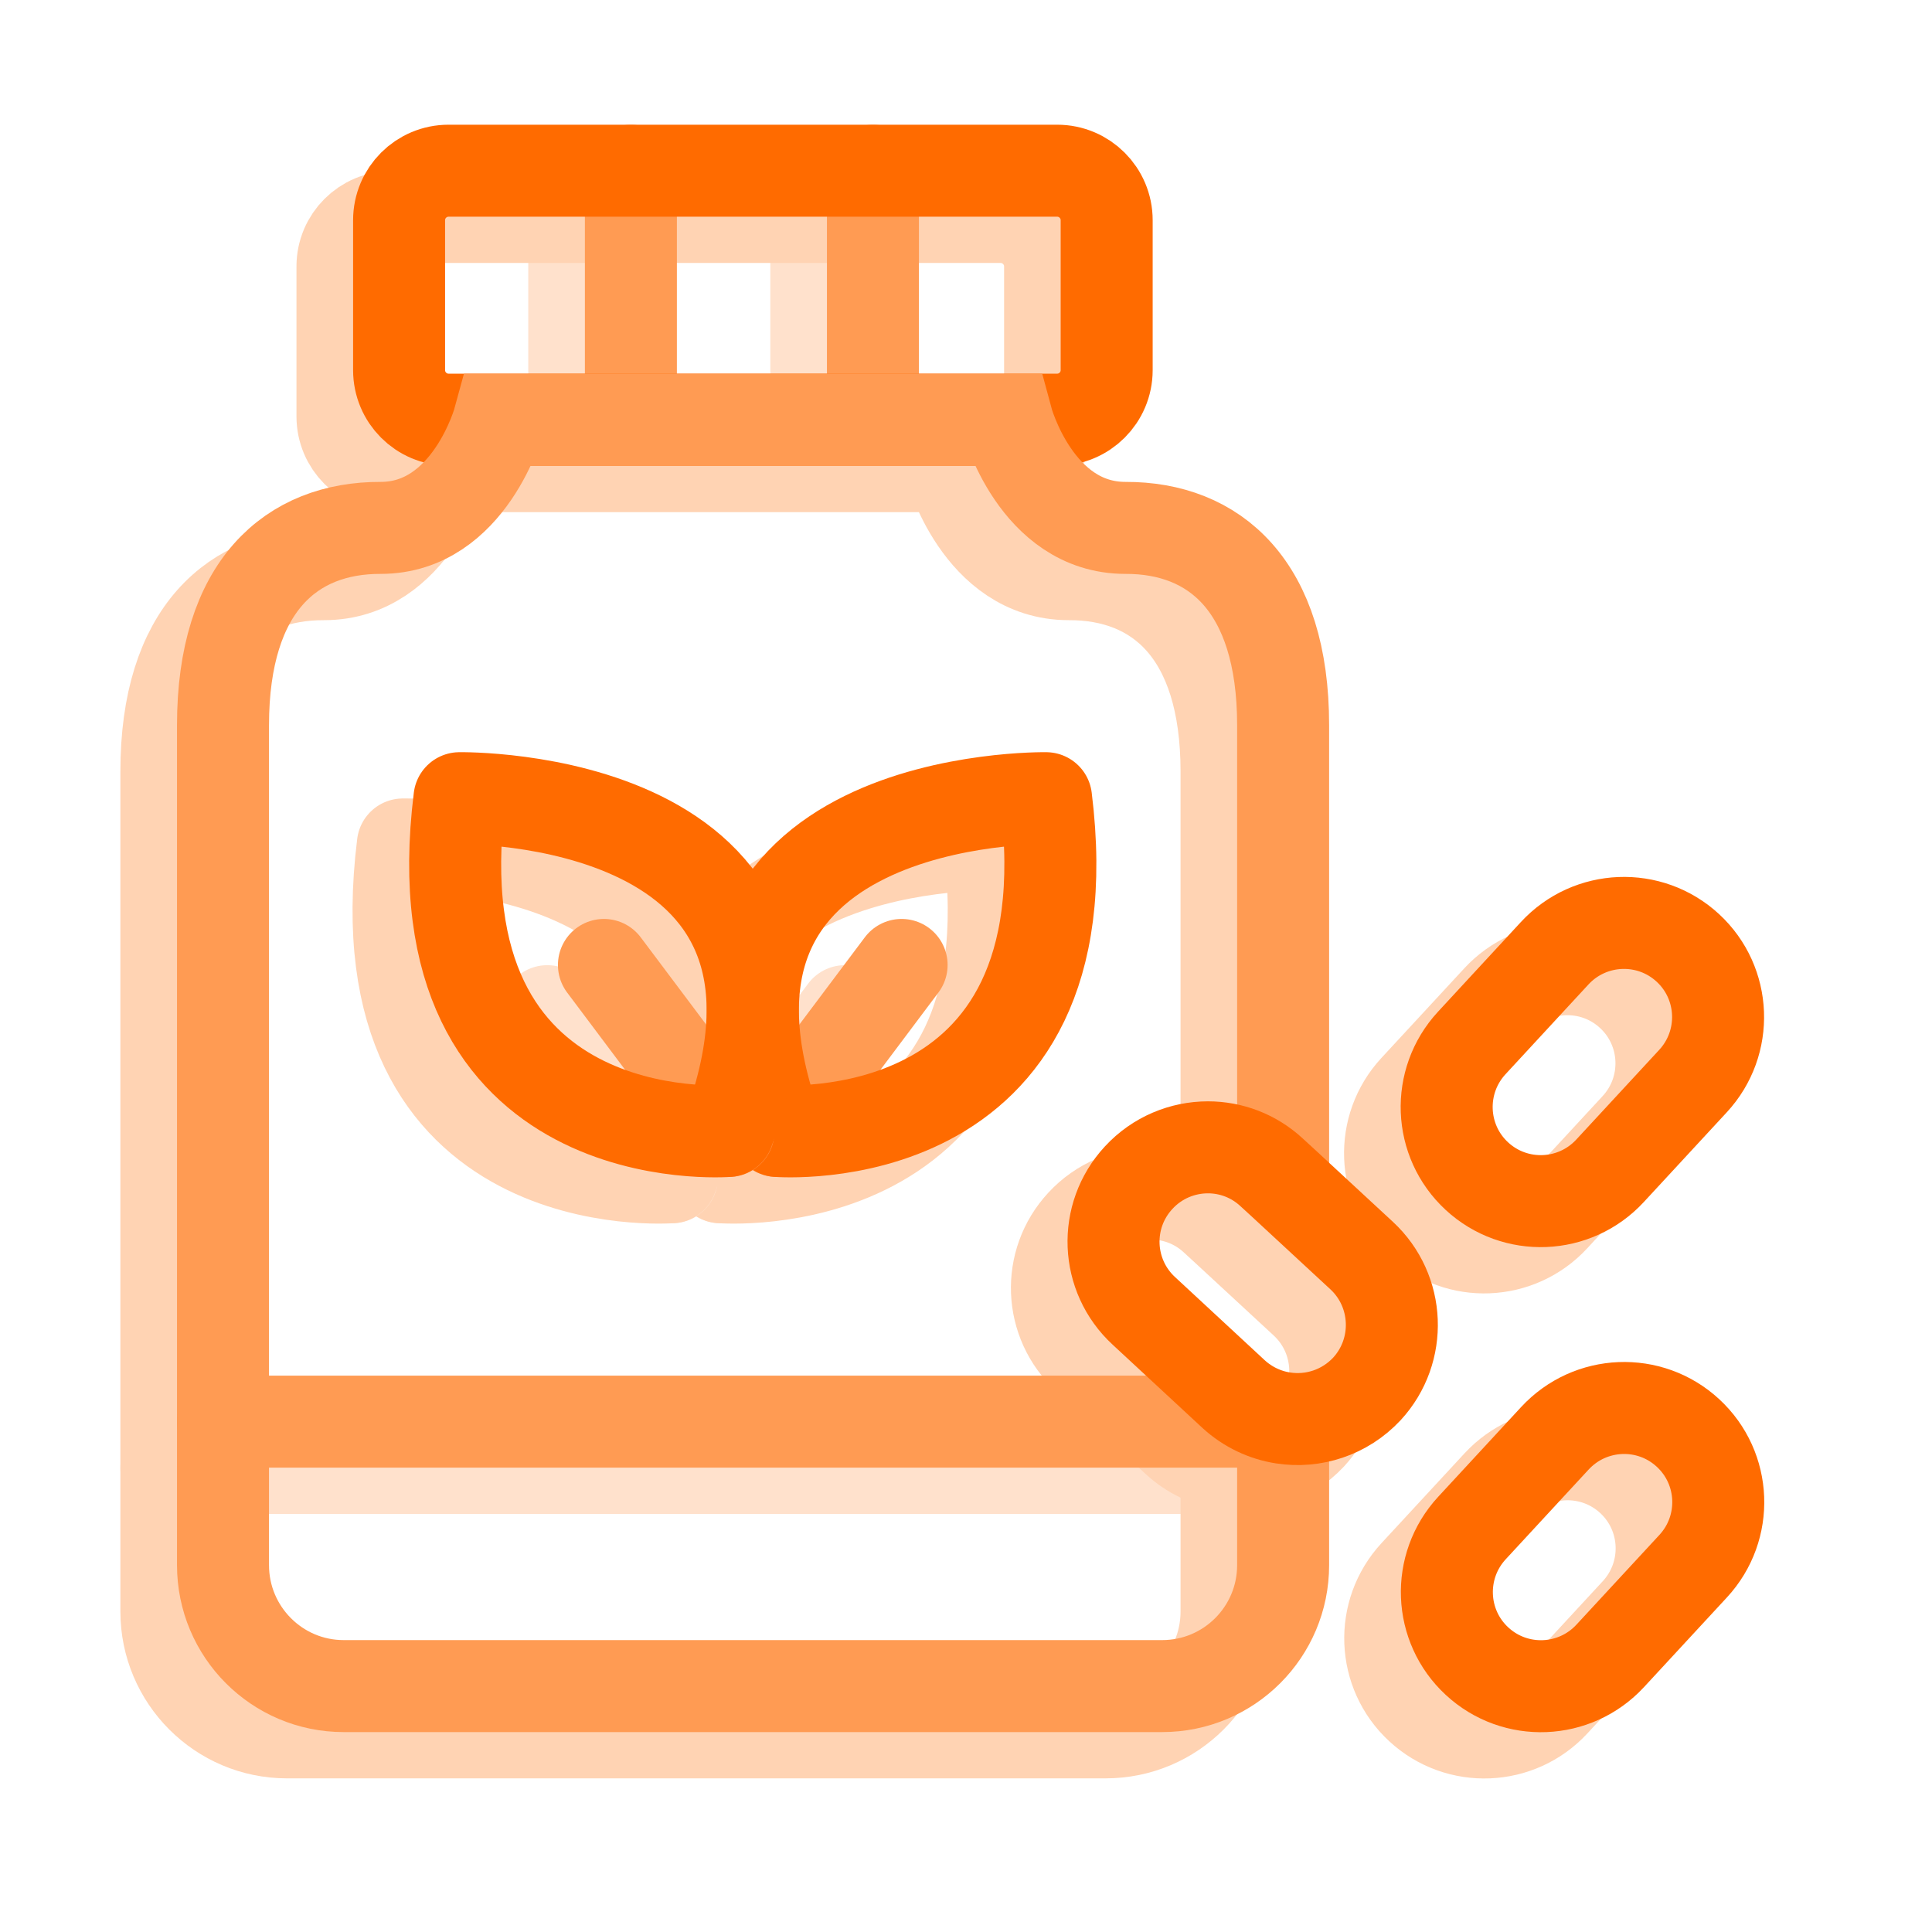 <svg xmlns="http://www.w3.org/2000/svg" width="42" height="42" viewBox="0 0 42 42" fill="none">
<g opacity="0.3">
<path d="M3.617 31.911H26.67" stroke="#FF9B53" stroke-width="2" stroke-linecap="round" stroke-linejoin="round"/>
<path d="M12.484 4.717V9.907" stroke="#FF9B53" stroke-width="2" stroke-linecap="round" stroke-linejoin="round"/>
<path d="M17.746 4.717V9.907" stroke="#FF9B53" stroke-width="2" stroke-linecap="round" stroke-linejoin="round"/>
<path d="M21.752 4.717H8.521C7.927 4.717 7.445 5.198 7.445 5.792V9.053C7.445 9.647 7.927 10.129 8.521 10.129H21.752C22.346 10.129 22.828 9.647 22.828 9.053V5.792C22.828 5.198 22.346 4.717 21.752 4.717Z" stroke="#FF6B00" stroke-width="2" stroke-miterlimit="10"/>
<path d="M26.664 26.721V16.771C26.664 13.739 25.171 12.475 23.235 12.482C21.292 12.482 20.66 10.129 20.66 10.129H9.621C9.621 10.129 8.982 12.482 7.046 12.482C5.11 12.475 3.617 13.739 3.617 16.771V35.031C3.617 36.483 4.794 37.66 6.239 37.66H24.035C25.487 37.66 26.664 36.483 26.664 35.031V31.831" stroke="#FF6B00" stroke-width="2" stroke-miterlimit="10"/>
<path d="M30.768 34.224C29.999 35.055 30.049 36.352 30.88 37.119C31.71 37.887 33.006 37.835 33.775 37.003L35.577 35.053C36.346 34.221 36.296 32.925 35.466 32.158C34.636 31.39 33.34 31.442 32.571 32.274L30.768 34.224Z" stroke="#FF6B00" stroke-width="2" stroke-miterlimit="10"/>
<path d="M30.764 23.679C29.995 24.511 30.045 25.807 30.876 26.574C31.706 27.342 33.002 27.29 33.771 26.458L35.573 24.508C36.342 23.677 36.292 22.38 35.462 21.613C34.632 20.845 33.336 20.897 32.567 21.729L30.764 23.679Z" stroke="#FF6B00" stroke-width="2" stroke-miterlimit="10"/>
<path d="M18.369 21.982L15.66 25.593" stroke="#FF9B53" stroke-width="2" stroke-linecap="round" stroke-linejoin="round"/>
<path d="M21.509 18.358C21.509 18.358 12.958 18.21 15.667 25.592C15.667 25.592 22.477 26.143 21.509 18.358Z" stroke="#FF6B00" stroke-width="2" stroke-linecap="round" stroke-linejoin="round"/>
<path d="M11.898 21.982L14.608 25.593" stroke="#FF9B53" stroke-width="2" stroke-linecap="round" stroke-linejoin="round"/>
<path d="M8.758 18.358C8.758 18.358 17.31 18.21 14.601 25.592C14.601 25.592 7.79 26.143 8.758 18.358Z" stroke="#FF6B00" stroke-width="2" stroke-linecap="round" stroke-linejoin="round"/>
<path d="M28.371 28.301L26.663 26.721L26.415 26.493C26.025 26.13 25.527 25.948 25.03 25.948C24.478 25.948 23.927 26.17 23.524 26.607C22.75 27.441 22.804 28.738 23.638 29.505L25.588 31.313C25.897 31.596 26.273 31.77 26.663 31.831C27.315 31.932 28.001 31.717 28.485 31.199C29.252 30.365 29.198 29.068 28.371 28.301Z" stroke="#FF6B00" stroke-width="2" stroke-miterlimit="10"/>
</g>
<path d="M4.848 30.905H27.901" stroke="#FF9B53" stroke-width="2" stroke-linecap="round" stroke-linejoin="round"/>
<path d="M13.715 3.711V8.901" stroke="#FF9B53" stroke-width="2" stroke-linecap="round" stroke-linejoin="round"/>
<path d="M18.977 3.711V8.901" stroke="#FF9B53" stroke-width="2" stroke-linecap="round" stroke-linejoin="round"/>
<path d="M22.982 3.711H9.751C9.157 3.711 8.676 4.193 8.676 4.787V8.047C8.676 8.641 9.157 9.123 9.751 9.123H22.982C23.576 9.123 24.058 8.641 24.058 8.047V4.787C24.058 4.193 23.576 3.711 22.982 3.711Z" stroke="#FF6B00" stroke-width="2" stroke-miterlimit="10"/>
<path d="M27.894 25.715V15.765C27.894 12.733 26.401 11.469 24.465 11.476C22.522 11.476 21.89 9.123 21.89 9.123H10.851C10.851 9.123 10.213 11.476 8.276 11.476C6.34 11.469 4.848 12.733 4.848 15.765V34.025C4.848 35.477 6.024 36.654 7.47 36.654H25.265C26.718 36.654 27.894 35.477 27.894 34.025V30.825" stroke="#FF9B53" stroke-width="2" stroke-miterlimit="10"/>
<path d="M31.999 33.218C31.23 34.05 31.28 35.346 32.11 36.113C32.94 36.881 34.236 36.829 35.005 35.997L36.808 34.047C37.577 33.216 37.527 31.919 36.696 31.152C35.866 30.384 34.57 30.436 33.801 31.268L31.999 33.218Z" stroke="#FF6B00" stroke-width="2" stroke-miterlimit="10"/>
<path d="M31.995 22.673C31.226 23.505 31.276 24.801 32.106 25.568C32.936 26.336 34.233 26.284 35.001 25.452L36.804 23.502C37.573 22.671 37.523 21.374 36.693 20.607C35.862 19.839 34.566 19.891 33.797 20.723L31.995 22.673Z" stroke="#FF6B00" stroke-width="2" stroke-miterlimit="10"/>
<path d="M19.6 20.977L16.891 24.587" stroke="#FF9B53" stroke-width="2" stroke-linecap="round" stroke-linejoin="round"/>
<path d="M22.74 17.352C22.74 17.352 14.188 17.204 16.898 24.586C16.898 24.586 23.708 25.137 22.74 17.352Z" stroke="#FF6B00" stroke-width="2" stroke-linecap="round" stroke-linejoin="round"/>
<path d="M13.129 20.977L15.838 24.587" stroke="#FF9B53" stroke-width="2" stroke-linecap="round" stroke-linejoin="round"/>
<path d="M9.989 17.352C9.989 17.352 18.54 17.204 15.831 24.586C15.831 24.586 9.021 25.137 9.989 17.352Z" stroke="#FF6B00" stroke-width="2" stroke-linecap="round" stroke-linejoin="round"/>
<path d="M29.601 27.295L27.894 25.715L27.645 25.487C27.255 25.124 26.758 24.942 26.26 24.942C25.709 24.942 25.157 25.164 24.754 25.601C23.981 26.435 24.035 27.732 24.868 28.499L26.818 30.307C27.127 30.59 27.504 30.765 27.894 30.825C28.546 30.926 29.232 30.711 29.716 30.193C30.482 29.359 30.428 28.062 29.601 27.295Z" stroke="#FF6B00" stroke-width="2" stroke-miterlimit="10"/>
</svg>